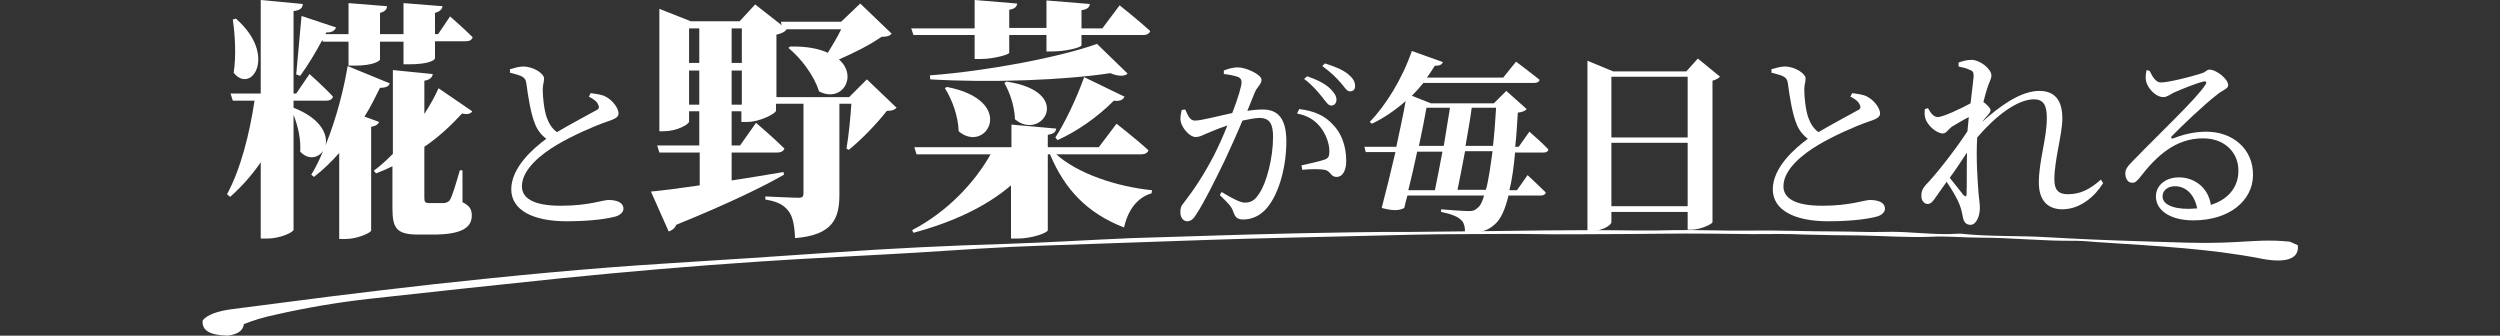 <?xml version="1.0" encoding="utf-8"?>
<!-- Generator: Adobe Illustrator 25.3.1, SVG Export Plug-In . SVG Version: 6.00 Build 0)  -->
<svg version="1.1" id="レイヤー_1" xmlns="http://www.w3.org/2000/svg" xmlns:xlink="http://www.w3.org/1999/xlink" x="0px"
	 y="0px" viewBox="0 0 563.8 75.7" style="enable-background:new 0 0 563.8 75.7;" xml:space="preserve">
<rect x="0" y="0" width="563.8" height="75.7" fill="#333333" stroke="none"/>
<style type="text/css">
	.st0{fill:#FFFFFF;}
</style>
<g>
	<path id="パス_119707_00000016767674520693573610000015622582760612114857_" class="st0" d="M55,73.1c-0.2,1.2-0.9,2.2-3.6,2.6
		c-4.3-0.1-5.9-1.3-5.7-3.4c0.9-1.3,3.5-2.2,6.8-2.6c7.2-0.9,14.5-1.9,21.7-2.8c7.9-1,15.7-1.9,23.6-2.8c17.4-1.9,34.9-3.6,52.7-4.7
		c12.6-0.8,25.2-1.6,37.9-2.5c12.8-0.9,25.6-1.5,38.5-1.9c9.4-0.3,18.8-0.9,28.3-1.3c8.6-0.3,17.3-0.5,26-0.8
		c7.7-0.2,15.4-0.4,23.2-0.5c4.7-0.1,9.3-0.1,14-0.1c6.4-0.1,12.7-0.1,19.1-0.2c7.3-0.1,14.6-0.2,21.9-0.2c6,0,12.1,0.2,18.1,0
		c5.7-0.1,11.5,0.2,17.2,0.1c6.5-0.1,13,0.2,19.5,0.2c3.5,0,7.2,0.2,10.7,0.1c5.7-0.2,11.1,0.8,16.8,0.4c0.2,0,0.3,0,0.5,0
		c6.4,0.7,13,0.4,19.5,0.8c7,0.4,13.9,0.7,20.9,0.9c7.1,0.2,14.2,0.6,21.4,0.2c3.9-0.2,7.7-0.6,12.4-0.1l1.8,0.8
		c0.4,3.2-2.9,4.1-8.4,3c-11.3-2.2-23.3-2.8-35.3-3.6c-2.2-0.1-4.3-0.4-6.5-0.4c-7.2,0.1-14.2-0.7-21.4-0.7c-3.7,0-7.4-0.4-11.2-0.2
		c-5.3,0.2-10.5-0.2-15.8-0.3c-4.2,0-8.4-0.1-12.6-0.2c-3.8-0.2-7.7-0.1-11.6-0.1c-3.1,0-6.2-0.1-9.3-0.1
		c-7.9-0.1-15.8,0.1-23.7,0.1c-5.1,0-10.2,0.1-15.4,0c-5.6-0.1-11.2,0-16.7,0c-7.6,0-15.2,0.2-22.8,0.4c-11.6,0.3-23.2,0.5-34.9,0.9
		c-12.6,0.4-25.1,0.9-37.6,1.3c-9.6,0.3-19.1,1-28.7,1.6c-11.7,0.7-23.5,1.2-35.2,2c-15.1,1-30.1,2.3-45,3.8
		c-14.3,1.5-28.6,3-42.9,4.6C76.1,68.2,69,69.4,62,71C59.6,71.5,57.2,72.2,55,73.1z"/>
	<g>
		<g>
			<path class="st0" d="M85.5,27.5c-0.2,0.5-0.7,0.9-1.8,1.1v23.4c-0.1,0.5-3.1,1.9-5.8,1.9h-1.4V34.5c-1.7,1.9-3.6,3.8-5.7,5.4
				l-0.6-0.5c1-1.6,1.9-3.5,2.7-5.4c-1.1,1.6-3.3,2.2-5.2,0.2c0.2-2.7-0.5-5.8-1.5-8.3v25.9c0,0.6-3.1,2-5.9,2h-1.5V36.6
				c-2,2.9-4.3,5.5-6.9,7.8l-0.7-0.6c3.1-5.7,5.1-13.7,6.2-21.1h-4.9l-0.5-1.6h6.8V0l9.5,0.9c-0.1,0.9-0.5,1.4-2.1,1.6v18.6h0.6
				l3-4.4c0,0,3.4,3,5.3,5.1c-0.2,0.6-0.7,0.9-1.5,0.9h-7.4v1.6c6.2,2.4,7.8,6.1,7.2,8.5c2.5-6.1,4.2-13,5-17.9l9.5,3.9
				c-0.2,0.6-0.7,1-2.2,1c-1,2-2.1,4.3-3.5,6.5L85.5,27.5z M53.2,4.2c9.5,8.3,3.4,17.2-0.5,12.2c0.6-3.9,0.3-8.6-0.2-12L53.2,4.2z
				 M75.8,6.2c-0.3,0.7-1,1.2-2.2,1.1l-0.2,0.4h5.2v-7l8.7,0.7c-0.1,0.7-0.4,1.2-1.6,1.5v4.8H91v-7l8.8,0.7
				c-0.1,0.6-0.5,1.2-1.7,1.5v4.8h0.7l2.7-4c0,0,3.1,2.7,5.1,4.7c-0.2,0.6-0.7,0.9-1.5,0.9h-7v3.8c0,0.5-1.5,1.4-5.8,1.4H91V9.4
				h-5.3v4c0,0.3-1.4,1.4-5.7,1.4h-1.4V9.4h-5.8L72.7,9c-1.5,2.8-3.3,5.8-5,8.1l-0.9-0.3C67.1,13.5,67.6,8,68,3.6L75.8,6.2z
				 M104.3,45.6c1.6,0.8,2.1,1.6,2.1,3c0,2.8-2.4,4.3-8.8,4.3h-3.2c-5,0-5.9-1.4-5.9-6v-9.4c-1.2,0.6-2.4,1.1-3.7,1.6l-0.5-0.6
				c1.5-1.1,2.9-2.4,4.3-3.8V15.8l9,0.9c-0.1,0.7-0.6,1.3-1.9,1.5v7.5c1.3-2,2.4-4,3.2-5.8l7.6,5.2c-0.3,0.5-0.9,0.8-2.3,0.5
				c-2.3,2.5-5.1,5.2-8.5,7.5v11.6c0,0.8,0.2,1.1,1.1,1.1h1.8h1.6c0.5-0.1,0.8-0.2,1.2-0.6c0.6-0.9,1.5-4,2.3-6.8h0.6L104.3,45.6z"
				/>
			<path class="st0" d="M133.2,21c1.3,0.2,2.5,0.3,3.4,0.8c1.7,0.9,2.9,2.7,2.9,3.8c0,0.9-1,1.3-2.8,1.9c-2.9,1-7.8,3.2-11,5.1
				c-3.6,2.1-8,5.6-8,9.4c0,2.6,2.4,4.4,8.8,4.4c6.2,0,9.5-1.3,10.7-1.3c1.8,0,3.4,0.5,3.4,2c0,0.7-0.7,1.4-1.7,1.7
				c-1.7,0.5-5.5,1.1-11.1,1.1c-7.6,0-12.5-2.5-12.5-7.2c0-4.9,4.9-9.2,7.9-11.4c-1.2-0.9-2.1-2.1-2.6-3.5c-0.9-2.2-1.5-6-1.9-9
				c-0.1-0.8-0.4-1.3-1.3-1.7c-0.7-0.3-1.7-0.5-2.4-0.7l0-0.8c1.1-0.3,2.1-0.6,3-0.6c2.3,0,4.7,1.6,4.7,2.7c0,0.8-0.3,1.4-0.3,2.5
				c0,1.7,0.3,4.6,0.9,6.3c0.5,1.4,1.2,2.5,2.3,3.3c3.2-1.9,7.4-4.1,8.8-4.9c0.7-0.3,0.8-0.7,0.5-1.3c-0.3-0.8-1.3-1.4-2.1-1.8
				L133.2,21z"/>
			<path class="st0" d="M202.2,24.3c-0.5,0.5-1,0.7-2.2,0.7c-2.1,2.7-5.7,6.5-8.6,8.8l-0.5-0.3c0.5-2.9,0.9-7,1.1-10.1h-2.7v20.5
				c0,5.3-1.4,9.1-10,9.8c-0.1-2.7-0.5-4.8-1.4-6c-0.9-1.2-2.1-2.2-5.3-2.7v-0.7c0,0,6.2,0.3,7.5,0.3c0.9,0,1.1-0.3,1.1-1V23.4h-6.2
				V25c-0.1,0.6-3.6,2.5-6.5,2.5h-1.3v-2.4H165v7.7h1.9l3.6-5.1c0,0,4.1,3.5,6.4,5.8c-0.2,0.6-0.8,0.9-1.6,0.9H165v6.3
				c3.7-0.6,7.7-1.2,11.7-1.9l0.1,0.6c-4.9,2.8-12.5,6.5-24.3,11.3c-0.3,0.8-1,1.3-1.7,1.5l-4-9c2.3-0.2,6.2-0.7,11-1.4v-7.4h-9.1
				l-0.5-1.6h9.5v-7.7h-2.3v2.3c0,0.7-2.9,2.2-5.7,2.2h-1V2l7.1,2.8h11l3.5-3.8l6,4.7l-0.2-0.8h13.6l4.3-4.1l7.1,6.8
				c-0.5,0.5-1,0.7-2.3,0.7c-2.4,1.7-6.1,3.6-9.6,5.1c4.4,3.9,0.6,9.9-4.5,7.2c-1.1-3.6-4.1-7.5-6.9-9.8l0.4-0.3
				c3.7-0.1,6.5,0.5,8.5,1.4c1.1-1.8,2.2-3.6,3-5.3h-12.3c-0.3,0.5-1.1,1-2.3,1.2v14.1h16.4l4-4L202.2,24.3z M155.4,6.4v7.8h2.3V6.4
				H155.4z M157.7,23.6v-7.7h-2.3v7.7H157.7z M165,6.4v7.8h2.3V6.4H165z M167.3,23.6v-7.7H165v7.7H167.3z"/>
			<path class="st0" d="M205.5,6.4h14.3V0l9.6,0.8c-0.1,0.7-0.5,1.2-1.8,1.4v4.1h8.4V0.1l9.8,0.8c-0.1,0.7-0.5,1.2-1.9,1.4v4.1h4.7
				l3.9-5.2c0,0,4.4,3.5,6.9,5.8c-0.2,0.6-0.8,0.9-1.6,0.9h-13.9v2.3c0,0.5-3.5,1.4-6.6,1.4H236V7.9h-8.4v4c0,0.4-3.5,1.4-6.4,1.4
				h-1.4V7.9H206L205.5,6.4z M238.2,34.8c4.9,4.4,13.7,7.3,21.6,8.1l-0.1,0.7c-3.1,0.9-5.3,3.6-6.2,7.7c-8.3-3.2-13.4-8.6-16.7-16.5
				h-0.5v17.1c0,0.6-3.6,1.9-6.8,1.9h-1.5V41.8c-5.6,4.8-13.1,8.3-22,10.7l-0.3-0.6c7.9-4.1,14.1-10.7,17.7-17.1h-16.7l-0.5-1.6
				h21.9v-5.1l10.1,0.9c-0.1,0.7-0.5,1.2-1.9,1.4v2.8h11.5l4-5.3c0,0,4.5,3.5,7.2,6c-0.2,0.6-0.8,0.9-1.6,0.9H238.2z M254.3,16.6
				c-0.6,0.6-2,0.7-3.9-0.1c-10.6,1.6-27,2.2-40.6,1.4l-0.1-0.9c13.1-1,29.3-4.1,37.7-7.1L254.3,16.6z M213.5,19.6
				c16.1,3.1,8.9,15.3,2.7,10c-0.1-3.4-1.5-7.2-3.1-9.7L213.5,19.6z M227,18.4c15.4,2.3,7.9,13.6,1.9,8.5c-0.1-3-1.2-6.1-2.4-8.2
				L227,18.4z M238,31c2.1-3.2,4.7-8.6,6.5-13.6l9.1,4.4c-0.3,0.7-1.1,1.1-2.4,0.9c-3.8,3.8-8.3,6.9-12.7,8.9L238,31z"/>
			<path class="st0" d="M276,15.9c0.8-0.3,1.8-0.7,3.2-0.7c1.8,0,5.3,1.6,5.3,2.8c0,1-1,1.6-1.5,2.8c-0.4,1-1,2.5-1.7,4.2
				c1.2-0.2,2.5-0.3,3.5-0.3c3.3,0,5.3,1.9,5.3,7.2c0,5.4-1.5,11.5-4.3,14.9c-1.3,1.6-3.2,2.7-5.4,2.7c-1.5,0-1.9-0.6-2.4-2.1
				c-0.3-0.7-0.6-1.2-2.9-3.4l0.4-0.7c2.3,1.4,4.2,2.4,5.2,2.4c1.4,0,2.3-0.5,3.3-2.1c1.6-2.3,3.1-7.9,3.1-12.7
				c0-2.9-0.7-4.3-3.1-4.3c-1,0-2.3,0.3-3.8,0.6c-1.2,2.9-2.7,6.2-4,9c-2.3,4.7-4.6,9.4-6.4,12.1c-0.7,1.2-1.3,1.6-2.1,1.6
				c-0.7,0-1.5-0.7-1.5-2c0-0.9,0.1-1.4,0.8-2.2c2.3-3,4.4-6.1,6.8-10.7c1-2,2.1-4.4,3-6.7c-1.5,0.5-2.8,1-3.7,1.4
				c-1.8,0.7-2.4,1.2-3.5,1.2c-1.2,0-2.9-1.8-3.3-3.4c-0.2-0.8,0-1.8,0.2-2.7l0.8-0.1c0.6,1.3,1,2.5,2.2,2.5c1.4,0,5.1-1,8.4-1.7
				c1.3-3.3,2.1-6.1,2.1-6.9c0-0.5-0.1-0.9-0.7-1.2c-0.7-0.3-2.2-0.6-3.3-0.7V15.9z M293,24.6c3.4,0.4,5.8,1.5,7.6,3.5
				c1.9,1.9,3,4.8,3,8.2c0,2-0.7,3.6-2.2,3.6c-1.3,0-1.3-1.3-2.6-1.6c-1-0.2-3.5-0.2-5.1,0l-0.2-1c1.7-0.4,4.1-0.9,5.2-1.3
				c0.9-0.3,1.1-0.8,1.1-1.9c0-1.2-0.4-3.1-1.7-5c-1.2-1.7-2.9-3-5.6-3.5L293,24.6z M294.8,17.2c2.3,0.8,4.1,1.7,5.2,2.8
				c1,1,1.4,1.7,1.4,2.5c0,0.8-0.5,1.3-1.2,1.3c-0.7,0-1.2-0.9-2.1-2c-0.9-1.1-2.1-2.6-4-4L294.8,17.2z M298.8,14.3
				c2.3,0.7,4.1,1.5,5.2,2.4c1.1,0.9,1.6,1.7,1.6,2.7c0,0.8-0.4,1.2-1.2,1.2c-0.7,0-1.2-1-2.1-2c-0.9-1-2-2.2-4.1-3.7L298.8,14.3z"
				/>
			<path class="st0" d="M341.7,34.2c-0.3,3.4-0.7,6.3-1.3,8.7h1.7l2.4-3.4c0,0,2.6,2.4,4.1,3.9c-0.1,0.5-0.6,0.7-1.1,0.7h-7.3
				c-0.8,3.3-1.8,5.4-3.1,6.5c-1.7,1.6-3.8,2-6.7,2c0-1.4-0.2-2.4-0.9-3c-0.8-0.8-2.4-1.4-4.5-1.8v-0.6c2.1,0.2,5.2,0.4,6.4,0.4
				c0.8,0,1.3-0.2,1.8-0.7c0.6-0.4,1.1-1.4,1.5-2.8h-17.3c-0.3,1-0.5,1.9-0.7,2.8c-1.2,0.6-2.4,0.7-5.1,0c1-3.8,2.1-8.3,3.1-12.6
				H308l-0.3-1.2h7.2c0.8-3.8,1.6-7.4,2.1-10.3c-2.4,2.1-4.9,3.8-7.6,5.1l-0.5-0.4c3.5-3.6,7.3-9.6,9.5-16l7,2.5
				c-0.2,0.5-0.7,0.9-1.8,0.8c-0.6,1-1.2,1.8-1.8,2.7h17.2l2.9-3.6c0,0,3.2,2.4,5.3,4.1c-0.1,0.5-0.6,0.7-1.2,0.7H321
				c-0.8,1-1.7,2-2.6,2.9l4.3,1.7h14.2l2.8-2.8l4.6,4.1c-0.3,0.4-1,0.7-2,0.8c-0.2,2.8-0.3,5.4-0.6,7.7h0.8l2.4-3.4
				c0,0,2.8,2.4,4.3,4c-0.1,0.5-0.5,0.7-1.1,0.7H341.7z M319.6,34.2c-0.6,2.9-1.3,5.9-2,8.7h6c0.5-2.4,1.1-5.5,1.7-8.7H319.6z
				 M321.7,24.3c-0.4,2.3-1,5.3-1.7,8.6h5.6c0.5-3.1,1-6.1,1.4-8.6H321.7z M335.1,42.8c0.6-2.1,1-5.1,1.5-8.7h-6.2
				c-0.6,3.2-1.2,6.3-1.7,8.7H335.1z M331.9,24.3c-0.3,2.5-0.9,5.6-1.4,8.6h6.2c0.3-2.6,0.5-5.4,0.7-8.6H331.9z"/>
			<path class="st0" d="M387.9,17.3c-0.3,0.3-0.9,0.7-1.7,0.9v31.9c0,0.4-2.7,1.7-4.7,1.7h-0.9v-4h-17.2v2.3c0,0.7-2.1,2-4.5,2H358
				V13.7l5.8,2.4h16.5l2.6-2.9L387.9,17.3z M363.4,17.3V31h17.2V17.3H363.4z M380.6,46.5V32.2h-17.2v14.3H380.6z"/>
			<path class="st0" d="M417.7,21c1.3,0.2,2.5,0.3,3.4,0.8c1.7,0.9,2.9,2.7,2.9,3.8c0,0.9-1,1.3-2.8,1.9c-2.9,1-7.8,3.2-11,5.1
				c-3.6,2.1-8,5.6-8,9.4c0,2.6,2.4,4.4,8.8,4.4c6.2,0,9.5-1.3,10.7-1.3c1.8,0,3.4,0.5,3.4,2c0,0.7-0.7,1.4-1.7,1.7
				c-1.7,0.5-5.5,1.1-11.1,1.1c-7.6,0-12.5-2.5-12.5-7.2c0-4.9,4.9-9.2,7.9-11.4c-1.2-0.9-2.1-2.1-2.6-3.5c-0.9-2.2-1.5-6-1.9-9
				c-0.1-0.8-0.4-1.3-1.3-1.7c-0.7-0.3-1.7-0.5-2.4-0.7l0-0.8c1.1-0.3,2.1-0.6,3-0.6c2.3,0,4.7,1.6,4.7,2.7c0,0.8-0.3,1.4-0.3,2.5
				c0,1.7,0.3,4.6,0.9,6.3c0.5,1.4,1.2,2.5,2.3,3.3c3.2-1.9,7.4-4.1,8.8-4.9c0.7-0.3,0.8-0.7,0.5-1.3c-0.3-0.8-1.3-1.4-2.1-1.8
				L417.7,21z"/>
			<path class="st0" d="M474.3,41.3c-1.8,2.9-5.1,5.9-9.2,5.9c-3.2,0-5.3-1.9-5.3-6c0-5,1.8-9.9,1.8-14.6c0-2.8-0.7-4.2-2.9-4.2
				c-3.8,0-8.7,3.8-12.8,8.6v0c-0.3,4.7,0.1,9.9,0.3,12.6c0.1,1.3,0.3,2.3,0.3,3.3c0,1.8-0.8,3.8-2.1,3.8c-1,0-1.5-0.6-1.7-1.6
				c-0.2-1.1-0.4-2-0.8-3c-0.4-1.1-1.7-3.4-2.9-5.1l-2.4,3.4c-0.6,0.9-1.1,1.6-1.9,1.6c-0.7,0-1.4-0.7-1.4-1.8c0-0.9,0.2-1.6,1-2.5
				c1.9-1.9,6.4-7.5,9.4-12.1c0.1-1.1,0.2-2.2,0.3-3.2c-1.4,0.7-2.8,1.6-3.7,2.1c-0.9,0.6-1.4,1.6-2.1,1.6c-1.5,0-3.5-1.8-4-3.4
				c-0.2-0.7-0.2-1.4-0.1-2.1l0.7-0.2c0.7,1.3,1.4,2,2.2,2c1.2,0,5.4-2,7.4-3.1c0.3-2.7,0.6-4.9,0.7-6.1c0-1-0.2-1.2-1-1.5
				c-0.6-0.3-1.4-0.5-2.4-0.7l0-0.9c0.9-0.3,1.8-0.6,2.9-0.6c2,0,4.5,2.1,4.5,3.5c0,0.9-0.5,1.4-1,3.1c-0.2,0.6-0.5,1.7-0.8,2.9
				c0.7,0.5,1.6,1.4,1.6,1.8c0,0.6-0.4,0.9-1,1.6c-0.3,0.3-0.6,0.7-0.9,1.1c3.8-3.4,8.6-7,12.9-7c3.4,0,5.2,2,5.2,6.2
				c0,3.6-1.8,9.3-1.8,13.8c0,2.3,0.9,3.3,3,3.3c2.8,0,4.9-1,7.5-3.3L474.3,41.3z M443.6,34.4c-1.2,1.8-2.5,3.8-3.9,5.7
				c1.2,1.5,2.6,3.2,3.1,3.9c0.5,0.4,0.7,0.4,0.7-0.3C443.6,41.7,443.5,38,443.6,34.4z"/>
			<path class="st0" d="M484.8,16c0.6,1.3,1.4,2.6,2.5,2.6c1.7,0,6.9-1.3,9-2c1.2-0.3,1.3-0.9,2-0.9c1.5,0,4.2,2.1,4.2,3.5
				c0,0.9-1.2,1-2.7,2.3c-2.4,1.8-8.1,7.2-10,9.2c-0.3,0.3-0.1,0.7,0.3,0.5c1.8-0.7,4.4-1.5,7.5-1.5c5.7,0,10.6,3.7,10.5,9.9
				c-0.1,5.5-5.1,10.1-13.5,10.1c-4.9,0-8.4-2.1-8.4-5.4c0-2.5,2.2-4.3,5.2-4.3c3.1,0,6.5,1.9,7.2,6.2c4.2-1.3,6.2-4.3,6.2-7.6
				c0.1-3.8-2.7-7.4-8-7.4c-6.2,0-10.5,4-14.2,8.8c-0.8,1-1.2,1.3-1.9,1.2c-0.7,0-1.4-0.8-1.4-2.1c0-0.9,0.5-1.6,1.7-2.8
				c6.1-6.3,14.4-14.1,16.3-17.1c0.5-0.7,0.2-1-0.4-0.8c-1.4,0.3-4.9,1.7-6.7,2.5c-0.8,0.4-1.5,1-2.3,1c-1.9,0-3.6-2.2-3.9-3.5
				c-0.2-0.8-0.1-1.7,0.1-2.6L484.8,16z M495.5,47c-0.6-3.2-2.6-5-5-5c-1.6,0-2.8,0.9-2.8,2.3c0,1.6,1.9,2.8,5.9,2.8
				C494.3,47.1,494.9,47,495.5,47z"/>
		</g>
	</g>
</g>
</svg>
